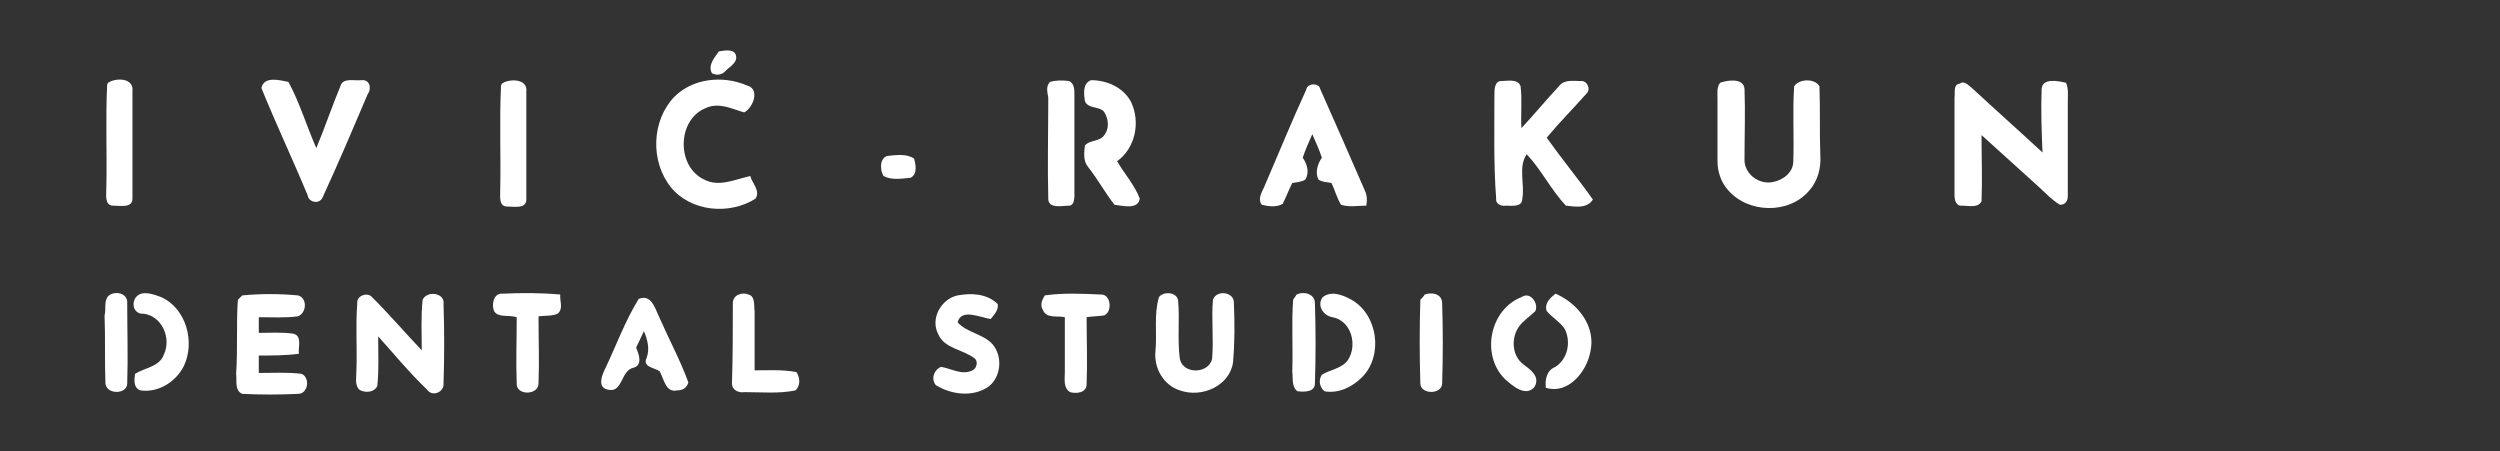 <?xml version="1.0" encoding="utf-8"?>
<!-- Generator: Adobe Illustrator 24.1.2, SVG Export Plug-In . SVG Version: 6.00 Build 0)  -->
<svg version="1.1" xmlns="http://www.w3.org/2000/svg" xmlns:xlink="http://www.w3.org/1999/xlink" x="0px" y="0px"
	 viewBox="0 0 286.9 51.8" style="enable-background:new 0 0 286.9 51.8;" xml:space="preserve">
<rect x="0" y="0" width="286.9" height="51.8" fill="#333333" stroke="none"/>
<style type="text/css">
	.st0{display:none;}
	.st1{display:inline;}
	.st2{fill:#49616D;}
	.st3{display:inline;fill:#49616D;}
	.st4{fill:#FFFFFF;}
</style>
<g id="Layer_1" class="st0">
	<g id="Layer_1_1_">
		<g id="Layer_3" class="st1">
			<rect y="-9.8" class="st2" width="200" height="84"/>
		</g>
	</g>
	<rect class="st3" width="286.9" height="51.8"/>
</g>
<g id="Layer_2">
	<g>
		<path class="st4" d="M82.5,5.9c0.6-0.1,1.6-0.3,1.9,0.3c0.4,0.9-0.6,1.4-1.1,1.9c-0.4,0.5-1.1,0.6-1.6,0.3
			C81.2,7.5,82,6.6,82.5,5.9z"/>
		<path class="st4" d="M77.3,11.2c2.1-2.2,5.6-2.6,8.4-1.4c1.6,0.4,0.7,2.6-0.3,3.1c-1.4-0.4-2.9-1.2-4.4-0.5
			c-3.3,1.3-3.4,6.7-0.2,8.2c1.7,0.9,3.5,0,5.3-0.4c0.2,0.8,1.2,1.7,0.6,2.6c-3,1.9-7.4,1.5-9.7-1.3C74.6,18.5,74.8,13.9,77.3,11.2z
			"/>
		<path class="st4" d="M12.4,9.5c0.9-0.6,3-0.6,2.8,1c0,4.1,0,8.2,0,12.3c0,1.1-1.4,0.8-2.2,0.8c-1,0-0.8-1.2-0.8-1.9
			c0.1-4-0.1-8,0.1-12L12.4,9.5z"/>
		<path class="st4" d="M30,10.1c0.3-1.4,2.1-0.9,3.1-0.7c1.3,2.4,2.1,5.1,3.2,7.6c1-2.4,1.8-4.8,2.8-7.2c0.3-0.9,1.6-0.5,2.4-0.6
			c0.9-0.1,1.2,0.9,0.7,1.6c-1.7,4-3.4,8-5.2,11.9c-0.4,0.8-1.6,0.5-1.7-0.3C33.6,18.3,31.7,14.3,30,10.1z"/>
		<path class="st4" d="M57.6,9.6c0.8-0.6,3-0.6,2.8,0.9c0,4.1,0,8.2,0,12.4c0,1.1-1.4,0.8-2.2,0.8c-0.9,0-0.8-1-0.8-1.6
			c0.1-4.1-0.1-8.2,0.1-12.3L57.6,9.6z"/>
		<path class="st4" d="M120.5,9.4c0.7-0.2,1.4-0.2,2.2-0.1c0.6,0.3,0.6,1,0.6,1.6c0,3.9,0,7.8,0,11.6c0,0.4-0.1,1.1-0.6,1.1
			c-0.8,0-2.4,0.4-2.4-0.8c-0.1-3.9,0-7.7,0-11.6C120.2,10.6,120,9.9,120.5,9.4z"/>
		<path class="st4" d="M124.5,11.6c-0.1-0.8-0.3-2,0.7-2.4c1.8,0,3.7,0.8,4.6,2.5c1.1,2.3,0.5,5.3-1.6,6.8c0.8,1.4,2,2.7,2.6,4.3
			c-0.2,1.3-2,0.8-2.9,0.7c-1.1-1.4-1.9-2.9-3-4.3c-0.6-0.7-0.5-1.6-0.4-2.5c0.6-0.7,1.8-0.4,2.3-1.3c0.5-0.7,0.4-1.7,0-2.4
			C126.4,12.1,124.9,12.6,124.5,11.6z"/>
		<path class="st4" d="M171.5,10.9c0-0.6,0-1.6,0.8-1.6c0.7,0,1.9-0.3,2.2,0.6c0.2,1.6,0,3.2,0.1,4.8c1.5-1.6,2.8-3.2,4.3-4.8
			c0.6-0.8,1.6-0.6,2.5-0.6c0.7-0.1,1.2,0.9,0.7,1.4c-1.5,1.7-3.1,3.3-4.6,5.1c1.7,2.4,3.6,4.7,5.3,7.1c-0.7,1.1-2.1,0.8-3.1,0.7
			c-1.7-1.8-2.8-4.1-4.5-5.9c-1,1.5-0.2,3.4-0.5,5.1c0,1-1.2,0.8-1.9,0.8c-0.5,0.1-1.2-0.2-1.1-0.8
			C171.4,18.9,171.5,14.9,171.5,10.9z"/>
		<path class="st4" d="M197.4,9.5c0.8-0.3,2.7-0.6,2.8,0.7c0.1,2.7,0,5.3,0,8c-0.1,1.7,1.6,3,3.2,2.7c1.2-0.2,2.4-1.1,2.4-2.4
			c0.1-2.9-0.1-5.8,0.1-8.6c0.6-0.9,2.4-0.9,2.9,0c0.1,2.6,0,5.3,0.1,7.9c0.1,1.5-0.3,3-1.3,4.1c-2.3,2.7-7,2.6-9.3-0.1
			c-0.8-0.9-1.2-2.1-1.2-3.3c0-2.4,0-4.8,0-7.2C197.1,10.7,197,10,197.4,9.5z"/>
		<path class="st4" d="M234.3,10.2c0.1-1.3,1.9-0.9,2.8-0.7c0.3,0.7,0.2,1.5,0.2,2.2c0,3.6,0,7.2,0,10.8c0,0.6-0.3,1-0.9,1
			c-1-0.6-1.8-1.5-2.7-2.3c-2.1-1.9-4.2-3.8-6.3-5.7c0,2.5,0.1,5.1,0,7.6c-0.4,0.8-1.5,0.5-2.2,0.5c-0.7,0.1-0.9-0.6-0.9-1.2
			c0-3.7,0-7.5,0-11.2c0.1-0.5-0.2-1.5,0.6-1.6c0.5-0.4,1,0.2,1.4,0.5c2.7,2.5,5.4,4.9,8.1,7.4C234.3,15.1,234.2,12.6,234.3,10.2z"
			/>
		<path class="st4" d="M149.9,10.3c0.1-0.8,1.5-0.8,1.6-0.1c1.7,3.8,3.4,7.7,5.1,11.6c0.3,0.6,0.3,1.2,0.2,1.8c-1,0-2,0.2-2.9-0.1
			c-0.5-0.8-0.7-1.7-1.1-2.5c-0.5-0.1-1.1-0.1-1.5-0.4c-0.4-0.8-0.1-1.8,0.4-2.5c-0.3-0.9-0.7-1.8-1.1-2.7c-0.4,0.9-0.8,1.8-1.1,2.7
			c0.5,0.7,0.8,1.7,0.3,2.5c-0.4,0.3-1,0.3-1.5,0.4c-0.4,0.8-0.7,1.6-1.1,2.4c-0.7,0.4-1.6,0.3-2.4,0.1c-0.5-0.7,0-1.4,0.3-2.1
			C146.7,17.7,148.2,14,149.9,10.3z"/>
		<path class="st4" d="M101.8,17.9c1-0.1,2.2-0.3,3.1,0.3c0.2,0.7,0.4,1.8-0.4,2.2c-1,0.1-2.2,0.3-3.1-0.2
			C101,19.6,100.9,18.2,101.8,17.9z"/>
		<path class="st4" d="M12.4,34c0.7-0.7,2.3-0.4,2.2,0.8c0,3.1,0.1,6.1,0,9.2c0,1.3-2.4,1.3-2.5,0c-0.1-2.6,0-5.2-0.1-7.8
			C12.2,35.5,11.9,34.6,12.4,34z"/>
		<path class="st4" d="M15.7,34c0.7-0.7,2-0.2,2.8,0.1c2.9,1.3,3.9,5.2,2.6,7.9c-0.9,1.8-2.9,3.1-5,2.8c-0.8-0.3-0.7-1.2-0.6-1.9
			c1.1-0.7,2.8-0.8,3.3-2.2c0.9-1.9-0.2-4.4-2.3-4.7C15.3,36.1,15,34.7,15.7,34z"/>
		<path class="st4" d="M27.3,34.4c0.1-0.1,0.4-0.4,0.5-0.5c2.1-0.2,4.3-0.2,6.4,0c1.1,0.3,1,2,0,2.4c-1.5,0.2-3,0.1-4.5,0.1
			c0,0.6,0,1.2,0,1.8c1.3,0,2.7-0.1,4,0.1c1,0.3,0.5,1.5,0.6,2.3c-1.5,0.2-3.1,0.2-4.6,0.2c0,0.7,0,1.3,0,2c1.6,0,3.3-0.1,4.9,0.1
			c1,0.4,0.8,2.3-0.4,2.3c-2.1,0.1-4.3,0.1-6.4,0c-0.9-0.4-0.6-1.5-0.7-2.3C27.3,39.9,27.1,37.1,27.3,34.4z"/>
		<path class="st4" d="M41,34.8c-0.1-0.9,1.2-1.3,1.7-0.7c2,2,3.8,4.1,5.7,6.1c0-2-0.1-3.9,0.1-5.8c0.5-1.1,2.6-0.8,2.4,0.5
			c0.1,3,0.1,6,0,9.1c0.1,1-1.3,1.6-1.9,0.7c-2-1.9-3.8-4.1-5.6-6.1c0,1.9,0.1,3.8-0.1,5.7c-0.4,0.8-1.5,0.8-2.1,0.4
			c-0.5-0.6-0.3-1.4-0.3-2.1C41,40,40.8,37.4,41,34.8z"/>
		<path class="st4" d="M56.7,35.7c-0.3-0.7-0.1-2.1,1-2c2.2-0.1,4.4-0.1,6.6,0.1c-0.1,0.7,0.4,1.6-0.3,2.2c-0.7,0.3-1.5,0.2-2.2,0.3
			c0,2.6,0.1,5.1,0,7.7c0,1.4-2.6,1.4-2.5,0c-0.1-2.5,0-5.1,0-7.6C58.3,36.1,57.2,36.5,56.7,35.7z"/>
		<path class="st4" d="M84.1,34.8c0-1,1.1-1.3,1.8-1c0.8,0.2,0.6,1.3,0.7,1.9c0,2.3,0,4.5,0,6.8c1.6,0,3.2-0.1,4.8,0.2
			c0.4,0.6,0.5,1.5-0.1,2.1c-1.9,0.4-3.9,0.2-5.9,0.2c-0.6,0.1-1.4-0.2-1.4-1C84.1,40.9,84.1,37.9,84.1,34.8z"/>
		<path class="st4" d="M107.7,38.4c-1-1.8,0.3-4.1,2.2-4.5c1.6-0.3,3.4-0.2,4.6,1c0.1,0.7-0.4,1.2-0.8,1.7c-1.1-0.1-3.4-1.3-3.8,0.4
			c1.1,1.2,2.9,1.3,4,2.5c1.2,1.4,1,3.8-0.5,4.9c-1.8,1.2-4.2,0.9-6-0.2c-0.6-0.7-0.2-1.8,0.6-2.1c1.2,0.2,2.4,1,3.6,0.4
			c0.5-0.2,0.7-1.1,0.2-1.4C110.5,40.1,108.4,40,107.7,38.4z"/>
		<path class="st4" d="M119.9,33.9c2.1-0.3,4.3-0.2,6.4-0.1c1.2-0.1,1.4,2,0.4,2.4c-0.7,0.1-1.4,0.1-2,0.2c0,2.6,0.1,5.1,0,7.7
			c0,1-1.2,1.1-1.9,0.9c-0.8-0.5-0.6-1.5-0.6-2.3c0-2.1,0-4.2,0-6.3c-0.8-0.2-2.1,0.2-2.5-0.8C119.3,35,119.6,34.4,119.9,33.9z"/>
		<path class="st4" d="M133,34.1c0.5-0.7,2.1-0.6,2.2,0.4c0.2,2.2-0.1,4.5,0.2,6.7c0.4,1.8,3.3,1.7,3.7,0c0.2-2.3-0.1-4.6,0.1-6.8
			c0.4-1.2,2.5-0.9,2.4,0.4c0.1,2.3,0.1,4.5-0.1,6.8c-0.4,2.7-3.6,4.1-6.1,3.2c-1.9-0.6-3-2.6-2.8-4.5
			C132.8,38.3,132.4,36.1,133,34.1z"/>
		<path class="st4" d="M148.8,33.8c0.8-0.4,2.1-0.1,2.1,1c0.1,3.1,0.1,6.1,0,9.2c0,1-1.2,1-2,0.9c-0.7-0.5-0.5-1.5-0.6-2.3
			c0.1-2.7-0.1-5.5,0.1-8.2C148.5,34.2,148.7,34,148.8,33.8z"/>
		<path class="st4" d="M151.8,34.1c1-0.8,2.4-0.2,3.3,0.3c3,1.7,3.7,6.4,1.2,8.9c-1.1,1.1-2.7,1.9-4.3,1.6c-0.6-0.5-0.7-1.3-0.3-1.9
			c1-0.6,2.3-0.7,3-1.7c1.1-1.7,0.4-4.5-1.8-4.9C151.8,36.2,151.1,35,151.8,34.1z"/>
		<path class="st4" d="M163.5,33.8c0.8-0.3,2-0.1,2,1c0.1,3.1,0.1,6.1,0,9.2c0,1.3-2.5,1.3-2.5,0c-0.1-3.2-0.1-6.4,0-9.6
			C163.1,34.3,163.4,34,163.5,33.8z"/>
		<path class="st4" d="M174.6,34.1c1-0.7,2,0.7,1.6,1.6c-0.6,0.6-1.4,1.1-1.9,1.8c-0.9,1.3-0.8,3.3,0.5,4.3c0.8,0.6,2,1.4,1.3,2.6
			c-1,1.2-2.5-0.1-3.4-0.9C169.9,40.7,171,35.5,174.6,34.1z"/>
		<path class="st4" d="M177.5,35.7c-0.3-0.9,0.4-1.5,1-2c2.6,1.1,4.7,3.8,4,6.7c-0.4,2.2-2.5,4.9-5.1,4.1c-0.1-1,0.1-2,1.1-2.4
			c1.4-0.9,1.8-2.8,1.1-4.3C179.1,37,178.2,36.5,177.5,35.7z"/>
		<path class="st4" d="M73.3,34.3c1.5-0.6,1.9,1.2,2.4,2.2c1.1,2.5,2.4,4.9,3.3,7.4c-0.2,0.6-0.6,0.9-1.3,0.9
			c-1.3,0.3-1.5-1.3-2-2.2c-0.6-0.4-2-0.5-1.5-1.5c0.4-1.1,0.1-2.1-0.3-3.1c-0.3,0.6-0.6,1.3-0.9,1.9c0.3,0.7,0.8,2-0.3,2.3
			c-1.5,0.3-1.2,3-3,2.5c-1.2-0.3-0.6-1.7-0.2-2.5C70.7,39.7,71.7,36.9,73.3,34.3z"/>
	</g>
</g>
</svg>
